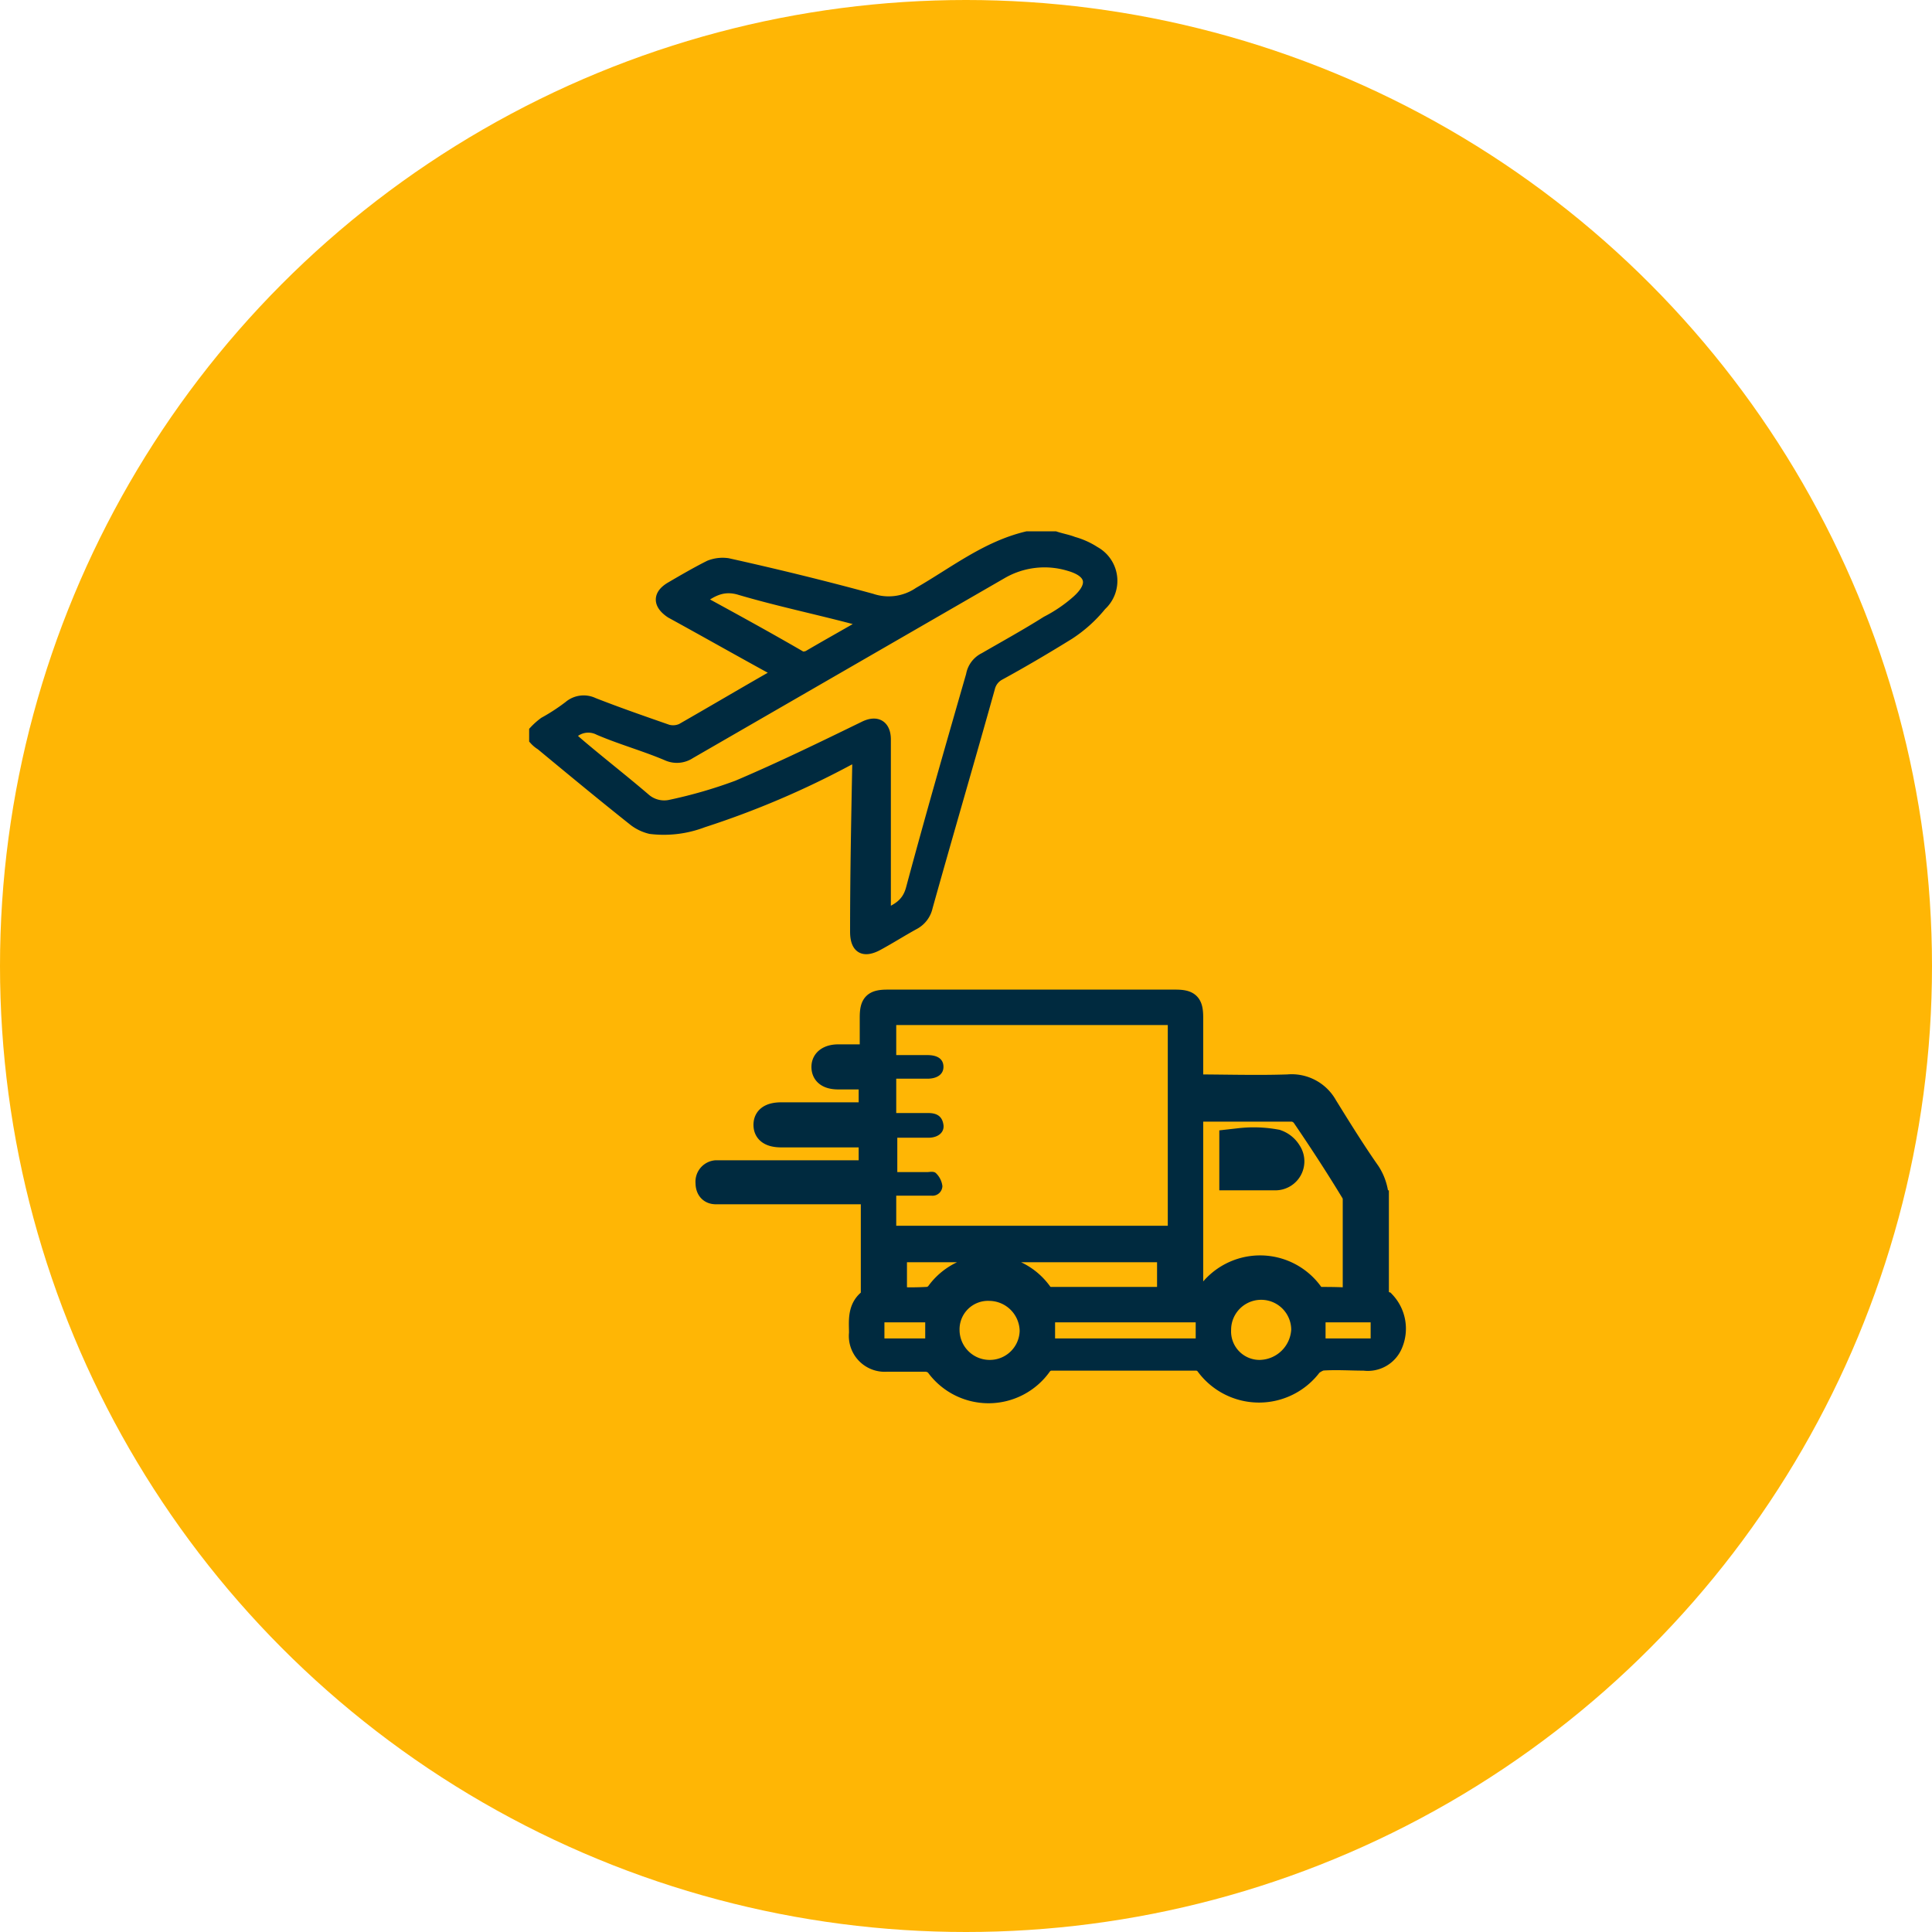 <svg id="Layer_1" data-name="Layer 1" xmlns="http://www.w3.org/2000/svg" width="180" height="180" viewBox="0 0 180 180"><defs><style>.cls-1{fill:#ffb605;}.cls-2,.cls-3,.cls-4{fill:#002a3f;stroke:#002a3f;stroke-miterlimit:10;}.cls-3{stroke-width:2px;}.cls-4{stroke-width:4px;}</style></defs><title>transportation</title><circle class="cls-1" cx="90" cy="90" r="90"/><g id="_29fOwQ.tif" data-name="29fOwQ.tif"><path class="cls-2" d="M102,51.4a7.22,7.22,0,0,0-2-.9c-.5-.2-1.1-.3-1.7-.5H95.7c-3.8.9-6.8,3.3-10.1,5.2a5,5,0,0,1-4.4.6c-4.4-1.2-8.9-2.3-13.4-3.3a3.33,3.33,0,0,0-1.7.2c-1.2.6-2.4,1.3-3.6,2s-1.2,1.6,0,2.4c3.1,1.7,6.1,3.4,9.2,5.1a9.22,9.22,0,0,1,.8.5,5.74,5.74,0,0,1-.7.4c-2.8,1.6-5.5,3.2-8.3,4.8a1.9,1.9,0,0,1-1.3.1c-2.3-.8-4.6-1.6-6.9-2.5a2.12,2.12,0,0,0-2.3.3,18.19,18.19,0,0,1-2.3,1.5,6.47,6.47,0,0,0-.9.8v.8a2.65,2.65,0,0,0,.6.5c2.9,2.4,5.8,4.8,8.7,7.1a4.13,4.13,0,0,0,1.5.7,10.23,10.23,0,0,0,4.9-.6,81.78,81.78,0,0,0,13.6-5.8,5.9,5.9,0,0,0,.8-.4v.9c-.1,5.2-.2,10.3-.2,15.5,0,1.6.8,2,2.2,1.2,1.1-.6,2.2-1.3,3.3-1.9a2.41,2.41,0,0,0,1.2-1.6c1.9-6.8,3.9-13.6,5.8-20.4a1.86,1.86,0,0,1,.9-1.2c2.2-1.2,4.4-2.5,6.5-3.8a12.9,12.9,0,0,0,3-2.7A3.1,3.1,0,0,0,102,51.4ZM65.2,55.9c1.1-.8,2.1-1.4,3.6-1,3.7,1.1,7.6,1.9,11.3,2.9.2,0,.3.1.6.2-1.9,1.1-3.7,2.1-5.4,3.1a1.27,1.27,0,0,1-.6.1C71.6,59.4,68.5,57.7,65.2,55.9Zm35.1.1a13.79,13.79,0,0,1-2.8,1.9c-1.9,1.2-3.9,2.3-5.8,3.4a2.2,2.2,0,0,0-1.2,1.6c-1.9,6.6-3.8,13.2-5.6,19.9-.4,1.5-1.4,1.9-2.4,2.4V68.9c0-1.3-.8-1.8-2-1.2-3.9,1.9-7.8,3.8-11.8,5.5A44,44,0,0,1,62.5,75a2.7,2.7,0,0,1-2.4-.6c-2.1-1.8-4.3-3.5-6.4-5.3-.2-.2-.4-.3-.6-.5a2.16,2.16,0,0,1,2.7-.6c2.1.9,4.3,1.5,6.4,2.4a2.23,2.23,0,0,0,2.1-.2L93.4,53.4a7.9,7.9,0,0,1,6.2-.7C101.7,53.3,102,54.5,100.3,56Z"/><path class="cls-3" d="M129,121.3h0c-.6-.2-.6-.6-.6-1.1v-8.3a5,5,0,0,0-.8-2.7c-1.4-2-2.7-4.1-4-6.2a3.73,3.73,0,0,0-3.6-1.9c-2.9.1-5.9,0-8.9,0V94.8c0-1.3-.3-1.6-1.6-1.6H82.7c-1.3,0-1.6.3-1.6,1.6v3.5h-3c-.9,0-1.5.4-1.5,1.1s.5,1.1,1.5,1.1H81v3.2H72.8c-1.1,0-1.6.4-1.6,1.1s.5,1.1,1.6,1.1H81v3.2H66.7a1,1,0,0,0-.9,1.1c0,.6.3,1,.9,1H81.2v9.4a.6.6,0,0,1-.1.4c-1.2.8-1,2.1-1,3.2a2.34,2.34,0,0,0,2.5,2.6h3.7a1.49,1.49,0,0,1,.9.4,6,6,0,0,0,9.8,0,1.19,1.19,0,0,1,.9-.5h13.6a1.19,1.19,0,0,1,.9.5,6.09,6.09,0,0,0,9.8,0,2.62,2.62,0,0,1,.9-.5c1.4-.1,2.7,0,4,0a2.44,2.44,0,0,0,2.6-1.5A3.63,3.63,0,0,0,129,121.3Zm-42.8,3.4H82.4v-1.5h3.8Zm6,3a3.8,3.8,0,0,1-3.8-3.8,3.65,3.65,0,0,1,3.8-3.7A3.86,3.86,0,0,1,96,124,3.78,3.78,0,0,1,92.2,127.7Zm4.8-7.3a6,6,0,0,0-9.7,0,1.23,1.23,0,0,1-1,.5,26.13,26.13,0,0,1-2.8,0v-4.3h25.3v4.3H98A1.11,1.11,0,0,1,97,120.4Zm14.3,4.3h-13v-1.5h13.1v1.5Zm6.1,3a3.65,3.65,0,0,1-3.7-3.8,3.8,3.8,0,1,1,7.6,0A4,4,0,0,1,117.4,127.7Zm5.4-6.8c-.2,0-.4-.3-.5-.4a6,6,0,0,0-9.8,0,1.11,1.11,0,0,1-1.4.4V103.6c.1,0,.1-.1.2-.1h9.1a1.33,1.33,0,0,1,1,.6c1.5,2.2,3,4.5,4.4,6.8a1.33,1.33,0,0,1,.3.8v9c0,.1,0,.1-.1.3C125,120.9,123.9,120.9,122.8,120.9Zm4.9,3.8h-4.2v-1.5h4.2Z"/><path class="cls-1" d="M108.8,95.5v18.7H83.5v-2.8h3.3a.92.92,0,0,0,1-.9,2,2,0,0,0-.6-1.2c-.2-.2-.6-.1-.8-.1H83.6V106h2.9c.9,0,1.5-.5,1.4-1.2s-.5-1.1-1.4-1.1h-3v-3.2h2.9c.9,0,1.5-.4,1.5-1.1s-.5-1.1-1.5-1.1H83.5V95.5Z"/><rect class="cls-1" x="123.5" y="123.2" width="4.2" height="1.5"/><rect class="cls-1" x="82.4" y="123.2" width="3.8" height="1.5"/><rect class="cls-1" x="98.3" y="123.2" width="13.1" height="1.5"/><path class="cls-4" d="M115.6,108.9v-1.8a10.75,10.75,0,0,1,3.1.1,1.34,1.34,0,0,1,.7.6.7.7,0,0,1-.6,1.1Z"/><path class="cls-1" d="M119,124a1.6,1.6,0,1,1-1.6-1.6A1.58,1.58,0,0,1,119,124Z"/><path class="cls-1" d="M93.8,123.9a1.67,1.67,0,0,1-1.7,1.6,1.6,1.6,0,1,1,0-3.2A1.74,1.74,0,0,1,93.8,123.9Z"/></g></svg>
